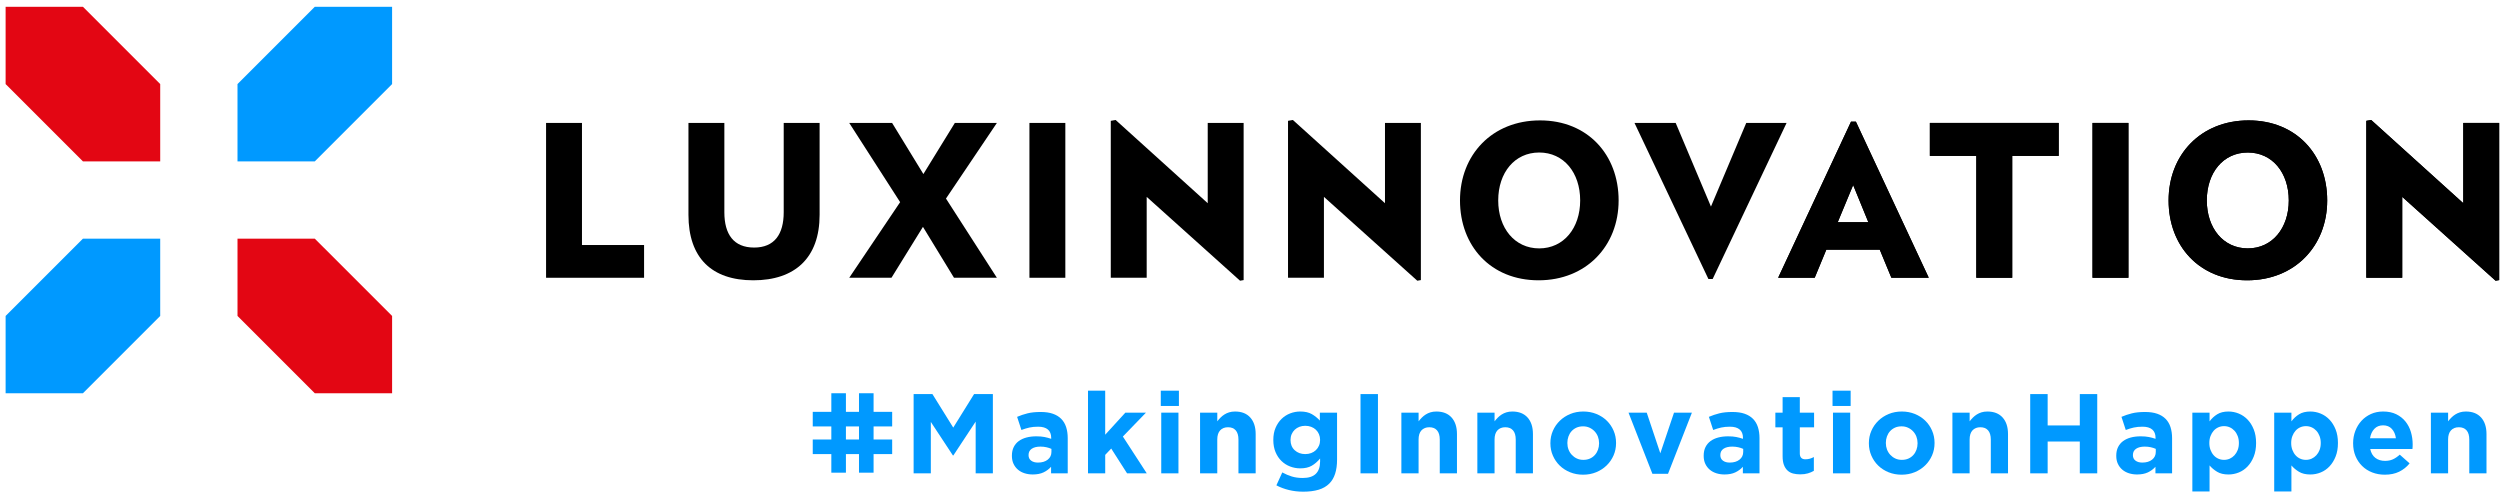<svg class="logo d-none d-lg-block" width="283" height="56" viewBox="0 0 283 56" fill="none" xmlns="http://www.w3.org/2000/svg">
                    <path class="logo-sm" d="M0.636 0.767H9.386L18.136 9.517V18.267H9.386L0.636 9.517V0.767Z" fill="#E30613"/>
                    <path class="logo-sm" d="M44.385 0.767H35.636L26.885 9.517V18.267H35.636L44.385 9.517V0.767Z" fill="#0099FF"/>
                    <path class="logo-sm" d="M26.886 27.017H35.635L44.386 35.766V44.517H35.635L26.886 35.766V27.017Z" fill="#E30613"/>
                    <path class="logo-sm" d="M18.136 27.017H9.387L0.636 35.766V44.517H9.387L18.136 35.766V27.017Z" fill="#0099FF"/>
                    <path d="M209.777 20.946L208.031 25.154H211.498L209.777 20.946ZM214.104 31.443L212.789 28.263H206.739L205.424 31.443H201.287L209.536 13.773H210.087L218.336 31.443H214.104Z" fill="black"/>
                    <path d="M227.784 17.646V31.443H223.72V17.646H218.459V13.916H233.044V17.646H227.784Z" fill="black"/>
                    <path d="M240.938 13.916H236.873V31.443H240.938V13.916Z" fill="black"/>
                    <path d="M254.45 17.264C251.677 17.264 249.811 19.535 249.811 22.691C249.811 25.823 251.676 28.118 254.45 28.118C257.224 28.118 259.089 25.823 259.089 22.691C259.088 19.535 257.223 17.264 254.45 17.264ZM254.378 31.73C248.95 31.73 245.483 27.833 245.483 22.691C245.483 17.527 249.118 13.629 254.545 13.629C259.949 13.629 263.44 17.527 263.44 22.691C263.44 27.832 259.782 31.73 254.378 31.73Z" fill="black"/>
                    <path d="M282.5 31.777L271.932 22.286V31.443H267.867V13.678L268.417 13.581L278.843 23.002V13.916H282.907V31.706L282.5 31.777Z" fill="black"/>
                    <path d="M61.815 31.443V13.916H65.879V27.736H72.909V31.443H61.815Z" fill="black"/>
                    <path d="M85.274 31.73C80.563 31.73 77.933 29.195 77.933 24.318V13.916H81.997V24.03C81.997 26.517 83.049 28.023 85.368 28.023C87.664 28.023 88.716 26.517 88.716 24.03V13.916H92.78V24.317C92.782 29.195 89.984 31.73 85.274 31.73Z" fill="black"/>
                    <path d="M107.993 31.443L104.478 25.68L100.914 31.443H96.133L101.895 22.883L96.133 13.916H100.986L104.526 19.702L108.088 13.916H112.847L107.084 22.477L112.847 31.443H107.993Z" fill="black"/>
                    <path d="M120.596 13.916H116.532V31.443H120.596V13.916Z" fill="black"/>
                    <path d="M140.373 31.777L129.805 22.286V31.443H125.74V13.678L126.29 13.581L136.714 23.002V13.916H140.779V31.706L140.373 31.777Z" fill="black"/>
                    <path d="M160.437 31.777L149.869 22.286V31.443H145.804V13.678L146.354 13.581L156.78 23.002V13.916H160.843V31.706L160.437 31.777Z" fill="black"/>
                    <path d="M174.237 17.264C171.464 17.264 169.598 19.535 169.598 22.691C169.598 25.823 171.463 28.118 174.237 28.118C177.011 28.118 178.876 25.823 178.876 22.691C178.876 19.535 177.011 17.264 174.237 17.264ZM174.166 31.73C168.738 31.73 165.271 27.833 165.271 22.691C165.271 17.527 168.906 13.629 174.333 13.629C179.737 13.629 183.228 17.527 183.228 22.691C183.228 27.832 179.569 31.73 174.166 31.73Z" fill="black"/>
                    <path d="M193.872 31.586H193.393L185.025 13.917H189.688L193.68 23.385L197.674 13.917H202.24L193.872 31.586Z" fill="black"/>
                    <path d="M209.777 20.946L208.031 25.154H211.498L209.777 20.946ZM214.104 31.443L212.789 28.263H206.739L205.424 31.443H201.287L209.536 13.773H210.087L218.336 31.443H214.104Z" fill="black"/>
                    <path d="M227.784 17.646V31.443H223.72V17.646H218.459V13.916H233.044V17.646H227.784Z" fill="black"/>
                    <path d="M240.938 13.916H236.873V31.443H240.938V13.916Z" fill="black"/>
                    <path d="M254.45 17.264C251.677 17.264 249.811 19.535 249.811 22.691C249.811 25.823 251.676 28.118 254.45 28.118C257.224 28.118 259.089 25.823 259.089 22.691C259.088 19.535 257.223 17.264 254.45 17.264ZM254.378 31.73C248.95 31.73 245.483 27.833 245.483 22.691C245.483 17.527 249.118 13.629 254.545 13.629C259.949 13.629 263.44 17.527 263.44 22.691C263.44 27.832 259.782 31.73 254.378 31.73Z" fill="black"/>
                    <path d="M282.5 31.777L271.932 22.286V31.443H267.867V13.678L268.417 13.581L278.843 23.002V13.916H282.907V31.706L282.5 31.777Z" fill="black"/>
                    <path d="M103.422 44.61H105.55L107.908 48.404L110.266 44.61H112.393V53.582H110.445V47.725L107.92 51.557H107.869L105.37 47.763V53.582H103.422V44.61V44.61Z" fill="#0099FF"/>
                    <path d="M116.906 53.71C116.581 53.71 116.276 53.665 115.99 53.576C115.703 53.486 115.454 53.352 115.24 53.172C115.027 52.992 114.858 52.773 114.734 52.512C114.61 52.252 114.548 51.95 114.548 51.608V51.583C114.548 51.207 114.616 50.882 114.753 50.609C114.89 50.336 115.08 50.109 115.323 49.93C115.567 49.751 115.857 49.616 116.195 49.526C116.532 49.436 116.906 49.392 117.316 49.392C117.666 49.392 117.972 49.417 118.233 49.469C118.493 49.52 118.748 49.589 118.995 49.674V49.559C118.995 49.149 118.871 48.837 118.623 48.623C118.375 48.409 118.008 48.302 117.521 48.302C117.145 48.302 116.814 48.334 116.528 48.398C116.242 48.462 115.94 48.554 115.624 48.674L115.137 47.187C115.513 47.025 115.906 46.892 116.316 46.79C116.726 46.687 117.222 46.636 117.803 46.636C118.341 46.636 118.8 46.702 119.181 46.835C119.561 46.967 119.875 47.158 120.123 47.406C120.38 47.663 120.567 47.976 120.687 48.348C120.806 48.72 120.866 49.136 120.866 49.598V53.584H118.982V52.841C118.743 53.106 118.457 53.317 118.123 53.475C117.79 53.631 117.385 53.71 116.906 53.71ZM117.496 52.364C117.957 52.364 118.327 52.253 118.605 52.031C118.883 51.809 119.022 51.518 119.022 51.159V50.813C118.851 50.736 118.661 50.674 118.452 50.627C118.242 50.58 118.018 50.556 117.779 50.556C117.36 50.556 117.031 50.637 116.792 50.8C116.553 50.963 116.433 51.197 116.433 51.505V51.531C116.433 51.796 116.531 52.001 116.728 52.146C116.923 52.292 117.179 52.364 117.496 52.364Z" fill="#0099FF"/>
                    <path d="M123.16 44.225H125.108V49.211L127.39 46.712H129.723L127.109 49.416L129.813 53.581H127.583L125.789 50.774L125.11 51.492V53.581H123.162V44.225H123.16Z" fill="#0099FF"/>
                    <path d="M131.401 44.225H133.452V45.955H131.401V44.225ZM131.453 46.712H133.401V53.582H131.453V46.712Z" fill="#0099FF"/>
                    <path d="M135.849 46.712H137.797V47.694C137.908 47.548 138.03 47.408 138.162 47.275C138.295 47.142 138.442 47.023 138.604 46.92C138.766 46.817 138.946 46.735 139.142 46.675C139.338 46.615 139.56 46.584 139.808 46.584C140.551 46.584 141.126 46.81 141.532 47.263C141.938 47.716 142.141 48.34 142.141 49.134V53.581H140.193V49.758C140.193 49.298 140.09 48.95 139.885 48.716C139.68 48.482 139.389 48.364 139.013 48.364C138.637 48.364 138.34 48.481 138.122 48.716C137.904 48.951 137.795 49.298 137.795 49.758V53.581H135.847V46.712H135.849Z" fill="#0099FF"/>
                    <path d="M147.525 55.658C146.961 55.658 146.423 55.596 145.91 55.472C145.397 55.348 144.923 55.171 144.487 54.94L145.154 53.479C145.513 53.675 145.873 53.829 146.237 53.94C146.6 54.051 147.013 54.107 147.474 54.107C148.14 54.107 148.634 53.949 148.954 53.633C149.275 53.317 149.435 52.851 149.435 52.236V51.903C149.144 52.253 148.828 52.527 148.486 52.723C148.144 52.92 147.713 53.018 147.191 53.018C146.789 53.018 146.405 52.947 146.037 52.806C145.67 52.665 145.345 52.458 145.063 52.184C144.781 51.911 144.557 51.575 144.39 51.178C144.224 50.781 144.14 50.326 144.14 49.813V49.788C144.14 49.275 144.225 48.82 144.396 48.423C144.567 48.026 144.793 47.69 145.075 47.417C145.357 47.144 145.681 46.936 146.049 46.795C146.416 46.654 146.797 46.583 147.19 46.583C147.72 46.583 148.156 46.682 148.497 46.878C148.839 47.075 149.142 47.318 149.407 47.608V46.711H151.355V52.03C151.355 53.252 151.065 54.153 150.483 54.734C150.159 55.059 149.75 55.294 149.259 55.439C148.77 55.585 148.191 55.658 147.525 55.658ZM147.755 51.403C147.994 51.403 148.216 51.364 148.421 51.288C148.626 51.211 148.803 51.102 148.953 50.961C149.102 50.82 149.22 50.651 149.306 50.455C149.391 50.259 149.434 50.045 149.434 49.814V49.789C149.434 49.558 149.391 49.345 149.306 49.148C149.22 48.951 149.103 48.783 148.953 48.642C148.804 48.501 148.627 48.392 148.421 48.315C148.216 48.238 147.994 48.2 147.755 48.2C147.516 48.2 147.296 48.239 147.095 48.315C146.894 48.392 146.719 48.501 146.569 48.642C146.419 48.783 146.302 48.952 146.216 49.148C146.131 49.345 146.088 49.558 146.088 49.789V49.814C146.088 50.293 146.246 50.677 146.562 50.968C146.879 51.257 147.277 51.403 147.755 51.403Z" fill="#0099FF"/>
                    <path d="M154.01 44.61H155.984V53.582H154.01V44.61Z" fill="#0099FF"/>
                    <path d="M158.637 46.712H160.585V47.694C160.696 47.548 160.818 47.408 160.95 47.275C161.082 47.142 161.23 47.023 161.392 46.92C161.554 46.817 161.734 46.735 161.93 46.675C162.126 46.615 162.349 46.584 162.596 46.584C163.339 46.584 163.914 46.81 164.32 47.263C164.726 47.716 164.929 48.34 164.929 49.134V53.581H162.981V49.758C162.981 49.298 162.878 48.95 162.673 48.716C162.468 48.482 162.177 48.364 161.801 48.364C161.425 48.364 161.128 48.481 160.91 48.716C160.692 48.95 160.583 49.298 160.583 49.758V53.581H158.635V46.712H158.637Z" fill="#0099FF"/>
                    <path d="M167.237 46.712H169.185V47.694C169.296 47.548 169.418 47.408 169.55 47.275C169.682 47.142 169.83 47.023 169.992 46.92C170.154 46.817 170.334 46.735 170.53 46.675C170.726 46.615 170.948 46.584 171.196 46.584C171.939 46.584 172.514 46.81 172.92 47.263C173.326 47.716 173.529 48.34 173.529 49.134V53.581H171.581V49.758C171.581 49.298 171.478 48.95 171.273 48.716C171.068 48.482 170.777 48.364 170.402 48.364C170.026 48.364 169.729 48.481 169.511 48.716C169.293 48.95 169.184 49.298 169.184 49.758V53.581H167.236V46.712H167.237Z" fill="#0099FF"/>
                    <path d="M179.208 53.735C178.678 53.735 178.187 53.643 177.734 53.46C177.281 53.276 176.89 53.024 176.561 52.704C176.232 52.383 175.973 52.008 175.786 51.576C175.598 51.145 175.504 50.681 175.504 50.185V50.159C175.504 49.664 175.598 49.2 175.786 48.768C175.974 48.337 176.235 47.959 176.568 47.634C176.901 47.309 177.294 47.053 177.747 46.865C178.2 46.677 178.695 46.583 179.234 46.583C179.764 46.583 180.255 46.675 180.708 46.859C181.161 47.043 181.552 47.295 181.881 47.615C182.21 47.935 182.468 48.311 182.656 48.743C182.844 49.175 182.938 49.638 182.938 50.134V50.159C182.938 50.655 182.844 51.118 182.656 51.55C182.468 51.981 182.208 52.359 181.874 52.684C181.541 53.009 181.148 53.265 180.695 53.453C180.241 53.641 179.746 53.735 179.208 53.735ZM179.233 52.056C179.515 52.056 179.765 52.007 179.983 51.909C180.201 51.811 180.387 51.676 180.54 51.505C180.694 51.334 180.811 51.136 180.893 50.909C180.974 50.683 181.015 50.441 181.015 50.185V50.159C181.015 49.903 180.972 49.662 180.887 49.435C180.802 49.209 180.678 49.008 180.515 48.833C180.353 48.658 180.16 48.519 179.938 48.416C179.716 48.313 179.472 48.262 179.208 48.262C178.926 48.262 178.676 48.311 178.458 48.409C178.24 48.508 178.054 48.642 177.9 48.813C177.746 48.984 177.629 49.182 177.548 49.409C177.467 49.635 177.426 49.877 177.426 50.133V50.158C177.426 50.415 177.469 50.656 177.554 50.882C177.639 51.108 177.763 51.309 177.926 51.485C178.088 51.66 178.278 51.799 178.496 51.901C178.714 52.005 178.959 52.056 179.233 52.056Z" fill="#0099FF"/>
                    <path d="M184.347 46.712H186.41L187.948 51.313L189.499 46.712H191.524L188.82 53.633H187.051L184.347 46.712Z" fill="#0099FF"/>
                    <path d="M195.215 53.71C194.89 53.71 194.585 53.665 194.299 53.576C194.013 53.486 193.763 53.352 193.549 53.172C193.335 52.992 193.167 52.773 193.043 52.512C192.919 52.252 192.857 51.95 192.857 51.608V51.583C192.857 51.207 192.925 50.882 193.062 50.609C193.199 50.336 193.389 50.109 193.632 49.93C193.876 49.751 194.166 49.616 194.503 49.526C194.84 49.436 195.214 49.392 195.624 49.392C195.974 49.392 196.28 49.417 196.541 49.469C196.801 49.52 197.056 49.589 197.304 49.674V49.559C197.304 49.149 197.18 48.837 196.932 48.623C196.684 48.409 196.317 48.302 195.83 48.302C195.454 48.302 195.123 48.334 194.837 48.398C194.551 48.462 194.249 48.554 193.933 48.674L193.446 47.187C193.822 47.025 194.215 46.892 194.625 46.79C195.035 46.687 195.531 46.636 196.112 46.636C196.65 46.636 197.109 46.702 197.49 46.835C197.87 46.967 198.184 47.158 198.432 47.406C198.689 47.663 198.876 47.976 198.996 48.348C199.115 48.72 199.176 49.136 199.176 49.598V53.584H197.292V52.841C197.053 53.106 196.767 53.317 196.433 53.475C196.1 53.631 195.694 53.71 195.215 53.71ZM195.805 52.364C196.266 52.364 196.636 52.253 196.914 52.031C197.192 51.809 197.331 51.518 197.331 51.159V50.813C197.16 50.736 196.97 50.674 196.761 50.627C196.551 50.58 196.327 50.556 196.088 50.556C195.669 50.556 195.34 50.637 195.101 50.8C194.862 50.963 194.742 51.197 194.742 51.505V51.531C194.742 51.796 194.84 52.001 195.037 52.146C195.233 52.292 195.489 52.364 195.805 52.364Z" fill="#0099FF"/>
                    <path d="M203.79 53.697C203.491 53.697 203.22 53.665 202.976 53.601C202.733 53.537 202.523 53.424 202.348 53.261C202.173 53.099 202.036 52.887 201.938 52.626C201.84 52.366 201.791 52.034 201.791 51.633V48.377H200.971V46.711H201.791V44.955H203.739V46.711H205.354V48.377H203.739V51.323C203.739 51.769 203.948 51.992 204.367 51.992C204.708 51.992 205.029 51.906 205.328 51.735V53.299C205.123 53.419 204.896 53.515 204.649 53.587C204.401 53.661 204.114 53.697 203.79 53.697Z" fill="#0099FF"/>
                    <path d="M207.442 44.225H209.493V45.955H207.442V44.225ZM207.494 46.712H209.442V53.582H207.494V46.712Z" fill="#0099FF"/>
                    <path d="M215.261 53.735C214.731 53.735 214.24 53.643 213.787 53.46C213.334 53.276 212.943 53.024 212.614 52.704C212.285 52.383 212.026 52.008 211.839 51.576C211.651 51.145 211.557 50.681 211.557 50.185V50.159C211.557 49.664 211.651 49.2 211.839 48.768C212.027 48.337 212.287 47.959 212.621 47.634C212.954 47.309 213.347 47.053 213.8 46.865C214.253 46.677 214.748 46.583 215.287 46.583C215.817 46.583 216.308 46.675 216.761 46.859C217.214 47.043 217.605 47.295 217.934 47.615C218.263 47.935 218.521 48.311 218.709 48.743C218.897 49.175 218.991 49.638 218.991 50.134V50.159C218.991 50.655 218.897 51.118 218.709 51.55C218.521 51.981 218.261 52.359 217.927 52.684C217.594 53.009 217.201 53.265 216.748 53.453C216.294 53.641 215.799 53.735 215.261 53.735ZM215.286 52.056C215.568 52.056 215.818 52.007 216.036 51.909C216.254 51.811 216.44 51.676 216.593 51.505C216.747 51.334 216.864 51.136 216.946 50.909C217.027 50.683 217.068 50.441 217.068 50.185V50.159C217.068 49.903 217.025 49.662 216.94 49.435C216.855 49.209 216.731 49.008 216.568 48.833C216.406 48.658 216.213 48.519 215.991 48.416C215.769 48.313 215.525 48.262 215.261 48.262C214.979 48.262 214.729 48.311 214.511 48.409C214.293 48.508 214.107 48.642 213.953 48.813C213.799 48.984 213.682 49.182 213.601 49.409C213.52 49.635 213.479 49.877 213.479 50.133V50.158C213.479 50.415 213.522 50.656 213.607 50.882C213.692 51.108 213.816 51.309 213.979 51.485C214.141 51.66 214.331 51.799 214.549 51.901C214.767 52.005 215.012 52.056 215.286 52.056Z" fill="#0099FF"/>
                    <path d="M221.015 46.712H222.963V47.694C223.074 47.548 223.196 47.408 223.328 47.275C223.461 47.142 223.608 47.023 223.77 46.92C223.932 46.817 224.112 46.735 224.308 46.675C224.504 46.615 224.726 46.584 224.974 46.584C225.717 46.584 226.292 46.81 226.698 47.263C227.104 47.716 227.307 48.34 227.307 49.134V53.581H225.359V49.758C225.359 49.298 225.256 48.95 225.051 48.716C224.846 48.482 224.555 48.364 224.179 48.364C223.803 48.364 223.506 48.481 223.288 48.716C223.07 48.95 222.961 49.298 222.961 49.758V53.581H221.013V46.712H221.015Z" fill="#0099FF"/>
                    <path d="M229.82 44.61H231.794V48.16H235.434V44.61H237.408V53.582H235.434V49.98H231.794V53.582H229.82V44.61Z" fill="#0099FF"/>
                    <path d="M241.919 53.71C241.594 53.71 241.289 53.665 241.003 53.576C240.717 53.486 240.467 53.352 240.253 53.172C240.039 52.992 239.871 52.773 239.747 52.512C239.623 52.252 239.561 51.95 239.561 51.608V51.583C239.561 51.207 239.629 50.882 239.766 50.609C239.903 50.336 240.093 50.109 240.336 49.93C240.58 49.751 240.87 49.616 241.207 49.526C241.544 49.436 241.918 49.392 242.329 49.392C242.679 49.392 242.985 49.417 243.245 49.469C243.505 49.52 243.76 49.589 244.008 49.674V49.559C244.008 49.149 243.884 48.837 243.636 48.623C243.388 48.409 243.021 48.302 242.534 48.302C242.158 48.302 241.827 48.334 241.541 48.398C241.255 48.462 240.953 48.554 240.637 48.674L240.15 47.187C240.526 47.025 240.919 46.892 241.329 46.79C241.739 46.687 242.235 46.636 242.816 46.636C243.354 46.636 243.813 46.702 244.194 46.835C244.574 46.967 244.888 47.158 245.136 47.406C245.393 47.663 245.58 47.976 245.7 48.348C245.819 48.72 245.88 49.136 245.88 49.598V53.584H243.996V52.841C243.757 53.106 243.471 53.317 243.137 53.475C242.804 53.631 242.398 53.71 241.919 53.71ZM242.509 52.364C242.97 52.364 243.34 52.253 243.618 52.031C243.896 51.809 244.035 51.518 244.035 51.159V50.813C243.864 50.736 243.674 50.674 243.465 50.627C243.255 50.58 243.031 50.556 242.792 50.556C242.373 50.556 242.044 50.637 241.805 50.8C241.566 50.963 241.446 51.197 241.446 51.505V51.531C241.446 51.796 241.544 52.001 241.741 52.146C241.936 52.292 242.193 52.364 242.509 52.364Z" fill="#0099FF"/>
                    <path d="M248.174 46.712H250.122V47.699C250.361 47.374 250.649 47.107 250.987 46.898C251.324 46.689 251.749 46.584 252.262 46.584C252.664 46.584 253.052 46.661 253.428 46.815C253.804 46.969 254.137 47.197 254.428 47.501C254.718 47.804 254.951 48.176 255.126 48.616C255.301 49.056 255.389 49.563 255.389 50.135V50.16C255.389 50.733 255.301 51.239 255.126 51.679C254.951 52.119 254.72 52.491 254.434 52.794C254.148 53.097 253.817 53.326 253.441 53.48C253.065 53.634 252.672 53.711 252.262 53.711C251.741 53.711 251.311 53.609 250.974 53.403C250.636 53.198 250.352 52.959 250.122 52.686V55.633H248.174V46.712ZM251.762 52.056C251.993 52.056 252.208 52.011 252.409 51.922C252.61 51.832 252.787 51.704 252.941 51.538C253.095 51.371 253.217 51.173 253.307 50.942C253.397 50.711 253.442 50.45 253.442 50.16V50.135C253.442 49.853 253.397 49.595 253.307 49.36C253.217 49.125 253.095 48.924 252.941 48.757C252.787 48.59 252.61 48.462 252.409 48.373C252.208 48.283 251.993 48.239 251.762 48.239C251.531 48.239 251.315 48.284 251.115 48.373C250.914 48.463 250.739 48.591 250.59 48.757C250.44 48.924 250.321 49.125 250.231 49.36C250.141 49.595 250.097 49.853 250.097 50.135V50.16C250.097 50.442 250.142 50.701 250.231 50.935C250.321 51.17 250.44 51.371 250.59 51.538C250.739 51.705 250.914 51.833 251.115 51.922C251.316 52.012 251.532 52.056 251.762 52.056Z" fill="#0099FF"/>
                    <path d="M257.44 46.712H259.388V47.699C259.627 47.374 259.915 47.107 260.253 46.898C260.59 46.689 261.016 46.584 261.528 46.584C261.93 46.584 262.318 46.661 262.694 46.815C263.07 46.969 263.403 47.197 263.694 47.501C263.984 47.804 264.217 48.176 264.392 48.616C264.567 49.056 264.655 49.563 264.655 50.135V50.16C264.655 50.733 264.567 51.239 264.392 51.679C264.217 52.119 263.986 52.491 263.7 52.794C263.414 53.097 263.083 53.326 262.707 53.48C262.331 53.634 261.938 53.711 261.528 53.711C261.007 53.711 260.577 53.609 260.24 53.403C259.902 53.198 259.618 52.959 259.388 52.686V55.633H257.44V46.712ZM261.029 52.056C261.26 52.056 261.475 52.011 261.676 51.922C261.877 51.832 262.054 51.704 262.208 51.538C262.362 51.371 262.484 51.173 262.574 50.942C262.664 50.711 262.709 50.45 262.709 50.16V50.135C262.709 49.853 262.664 49.595 262.574 49.36C262.484 49.125 262.363 48.924 262.208 48.757C262.054 48.59 261.877 48.462 261.676 48.373C261.475 48.283 261.26 48.239 261.029 48.239C260.798 48.239 260.582 48.284 260.382 48.373C260.181 48.463 260.006 48.591 259.857 48.757C259.707 48.924 259.588 49.125 259.498 49.36C259.408 49.595 259.363 49.853 259.363 50.135V50.16C259.363 50.442 259.408 50.701 259.498 50.935C259.588 51.17 259.707 51.371 259.857 51.538C260.006 51.705 260.182 51.833 260.382 51.922C260.583 52.012 260.798 52.056 261.029 52.056Z" fill="#0099FF"/>
                    <path d="M269.962 53.735C269.449 53.735 268.973 53.65 268.533 53.479C268.093 53.308 267.713 53.065 267.392 52.748C267.071 52.432 266.822 52.058 266.642 51.627C266.463 51.196 266.373 50.715 266.373 50.185V50.159C266.373 49.672 266.456 49.211 266.623 48.775C266.79 48.339 267.022 47.959 267.321 47.634C267.62 47.309 267.977 47.053 268.391 46.865C268.805 46.677 269.265 46.583 269.769 46.583C270.342 46.583 270.837 46.686 271.256 46.891C271.674 47.096 272.023 47.372 272.301 47.718C272.578 48.064 272.784 48.461 272.916 48.91C273.048 49.359 273.115 49.826 273.115 50.314C273.115 50.391 273.113 50.472 273.109 50.557C273.104 50.643 273.098 50.732 273.089 50.826H268.308C268.402 51.27 268.597 51.606 268.891 51.832C269.185 52.058 269.551 52.171 269.987 52.171C270.311 52.171 270.602 52.116 270.858 52.004C271.115 51.893 271.379 51.714 271.653 51.466L272.768 52.453C272.443 52.855 272.05 53.168 271.589 53.395C271.128 53.622 270.586 53.735 269.962 53.735ZM271.218 49.608C271.158 49.172 271.004 48.82 270.757 48.551C270.509 48.282 270.18 48.147 269.77 48.147C269.36 48.147 269.029 48.279 268.777 48.544C268.525 48.809 268.36 49.164 268.284 49.608H271.218Z" fill="#0099FF"/>
                    <path d="M275.179 46.712H277.127V47.694C277.238 47.548 277.36 47.408 277.492 47.275C277.625 47.142 277.772 47.023 277.934 46.92C278.096 46.817 278.276 46.735 278.472 46.675C278.668 46.615 278.89 46.584 279.138 46.584C279.881 46.584 280.456 46.81 280.862 47.263C281.268 47.716 281.471 48.34 281.471 49.134V53.581H279.523V49.758C279.523 49.298 279.42 48.95 279.215 48.716C279.01 48.482 278.719 48.364 278.343 48.364C277.967 48.364 277.67 48.481 277.452 48.716C277.234 48.951 277.125 49.298 277.125 49.758V53.581H275.177V46.712H275.179Z" fill="#0099FF"/>
                    <path d="M100.994 48.272V46.621H98.889V44.516H97.238V46.621H95.758V44.516H94.107V46.621H92.003V48.272H94.107V49.752H92.003V51.403H94.107V53.507H95.758V51.403H97.238V53.507H98.889V51.403H100.994V49.752H98.889V48.272H100.994ZM97.238 48.272V49.752H95.758V48.272H97.238Z" fill="#0099FF"/>
                </svg>